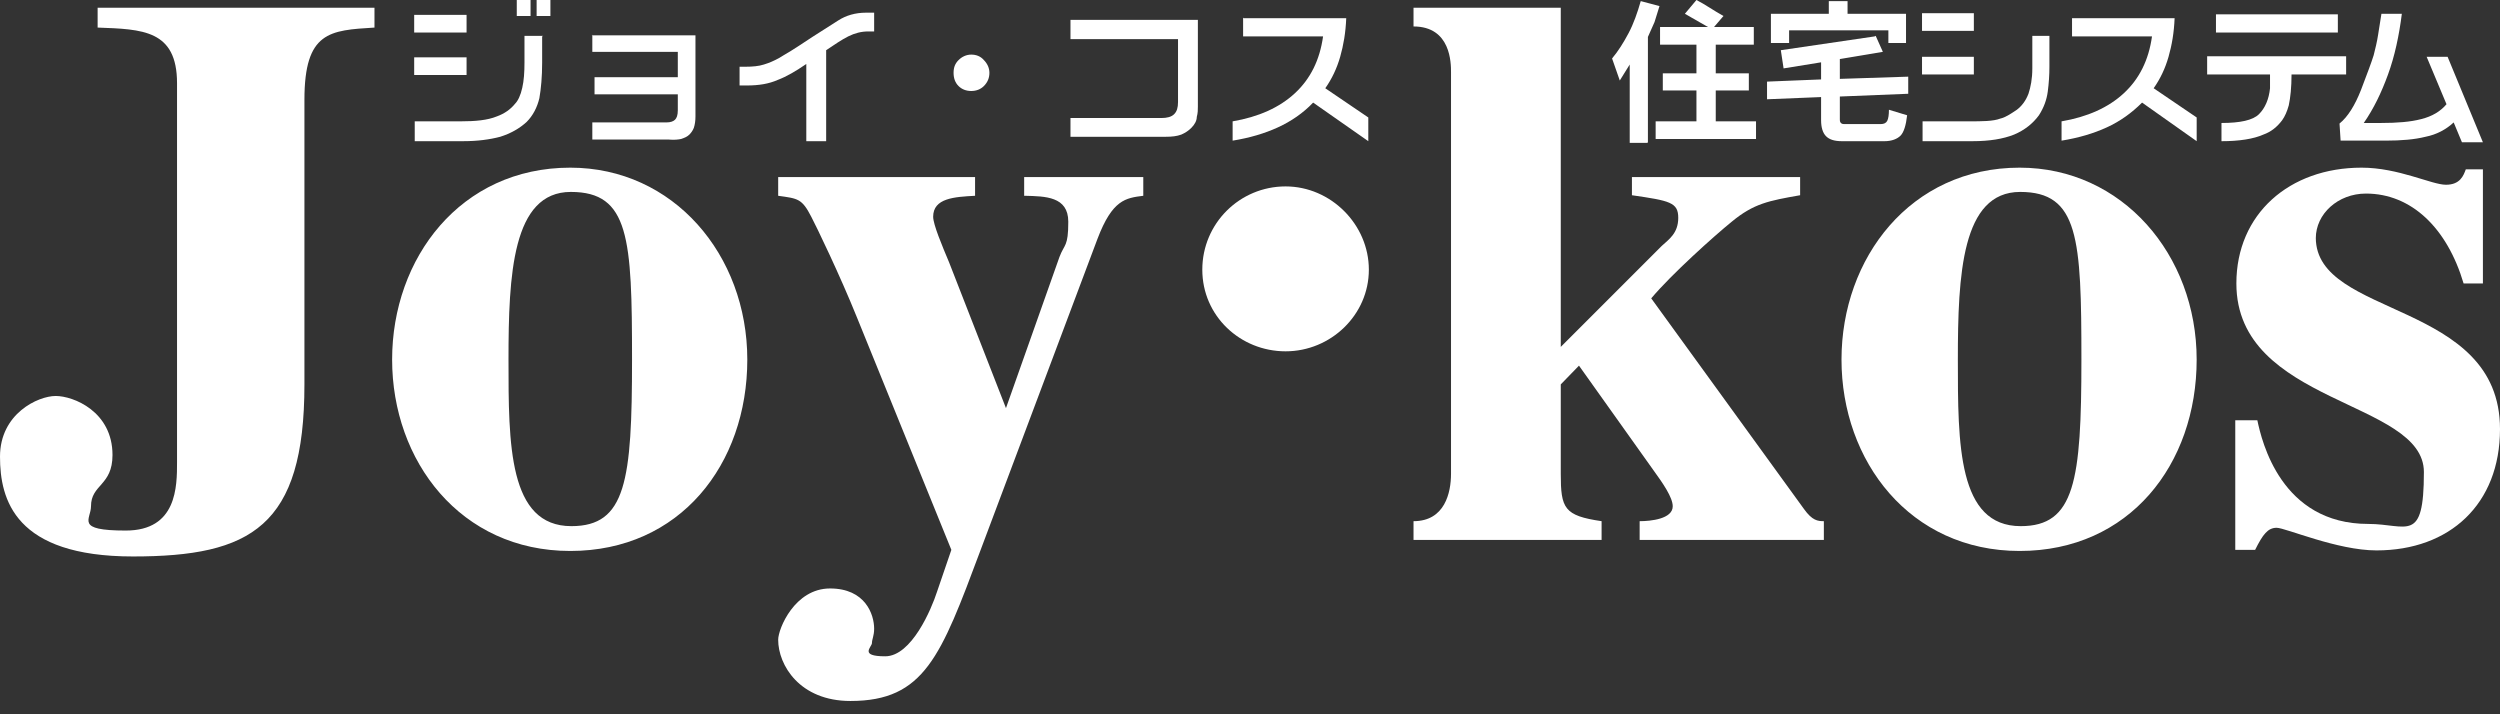 <svg width="140" height="40" viewBox="0 0 140 40" fill="none" xmlns="http://www.w3.org/2000/svg">
<rect x="0" y="0" width="140" height="40" fill="#333333" stroke="none"/>
<g clip-path="url(#clip0_76_781)">
<path d="M5.467 0.432V1.544C7.968 1.637 9.914 1.668 9.914 4.663V25.881C9.914 27.24 9.914 29.711 7.042 29.711C4.169 29.711 5.096 29.093 5.096 28.352C5.096 27.116 6.3 27.209 6.3 25.48C6.3 23.04 4.108 22.175 3.119 22.175C2.131 22.175 0 23.163 0 25.572C0 27.981 0.834 31.162 7.443 31.162C14.053 31.162 17.048 29.495 17.048 21.526V5.59C17.048 1.76 18.469 1.698 20.971 1.544V0.432H5.467Z" fill="white"/>
<path d="M31.997 29.464C28.476 29.464 28.476 24.893 28.476 20.137C28.476 15.38 28.692 10.748 31.966 10.748C35.239 10.748 35.394 13.342 35.394 20.137C35.394 26.931 35.054 29.464 31.997 29.464ZM31.935 9.389C25.789 9.389 21.959 14.454 21.959 20.137C21.959 25.819 25.789 30.854 31.935 30.854C38.081 30.854 41.849 26.005 41.849 20.137C41.849 14.268 37.71 9.389 31.935 9.389Z" fill="white"/>
<path d="M57.415 10.964C58.526 10.995 59.824 10.995 59.824 12.416C59.824 13.836 59.607 13.651 59.329 14.392L56.334 22.855L53.153 14.701C52.751 13.744 52.257 12.57 52.257 12.138C52.257 11.088 53.461 11.026 54.604 10.964V9.914H43.578V10.964C44.69 11.119 44.906 11.119 45.431 12.138C45.709 12.663 47.037 15.412 47.995 17.79L53.276 30.792L52.473 33.139C52.164 34.097 51.052 36.753 49.57 36.753C48.087 36.753 48.829 36.228 48.829 36.012C48.829 35.795 48.952 35.61 48.952 35.209C48.952 34.406 48.458 32.954 46.481 32.954C44.505 32.954 43.578 35.209 43.578 35.826C43.578 37.247 44.783 39.255 47.624 39.255C51.763 39.255 52.689 36.753 54.882 30.885L61.46 13.373C62.294 11.18 63.036 11.088 64.024 10.964V9.914H57.353V10.964H57.415Z" fill="white"/>
<path d="M71.992 10.439C69.429 10.439 67.329 12.508 67.329 15.102C67.329 17.697 69.46 19.674 71.992 19.674C74.525 19.674 76.656 17.635 76.656 15.102C76.656 12.57 74.525 10.439 71.992 10.439Z" fill="white"/>
<path d="M101.024 28.506L92.469 16.708C93.611 15.349 95.99 13.218 96.978 12.415C98.213 11.396 99.047 11.242 100.807 10.933V9.914H91.388V10.933C93.519 11.242 93.982 11.334 93.982 12.199C93.982 13.064 93.457 13.404 93.055 13.774L87.403 19.426V0.432H79.157V1.482C81.257 1.482 81.257 3.551 81.257 4.046V26.53C81.257 27.58 80.918 29.186 79.157 29.186V30.236H89.689V29.186C87.589 28.877 87.403 28.475 87.403 26.53V21.526L88.423 20.476L92.623 26.375C93.117 27.055 93.673 27.858 93.673 28.352C93.673 29.062 92.438 29.186 91.82 29.186V30.236H102.136V29.186C101.796 29.186 101.487 29.155 101.024 28.506Z" fill="white"/>
<path d="M113.161 29.464C109.64 29.464 109.64 24.893 109.64 20.137C109.64 15.38 109.857 10.748 113.13 10.748C116.404 10.748 116.559 13.342 116.559 20.137C116.559 26.931 116.188 29.464 113.161 29.464ZM113.1 9.389C106.984 9.389 103.124 14.454 103.124 20.137C103.124 25.819 106.953 30.854 113.1 30.854C119.246 30.854 123.013 26.005 123.013 20.137C123.013 14.268 118.844 9.389 113.1 9.389Z" fill="white"/>
<path d="M129.685 13.342C129.685 11.983 130.92 10.84 132.495 10.84C135.028 10.84 137.035 12.755 137.962 15.874H139.043V9.481H138.085C137.962 9.821 137.776 10.346 136.973 10.346C136.17 10.346 134.317 9.389 132.248 9.389C128.202 9.389 125.237 11.983 125.237 15.874C125.237 22.669 135.738 22.391 135.738 26.437C135.738 30.483 134.811 29.34 132.619 29.34C127.739 29.34 126.658 24.707 126.411 23.534H125.175V30.792H126.287C126.72 29.927 126.998 29.556 127.492 29.556C127.986 29.556 130.889 30.823 133.082 30.823C137.19 30.823 140 28.228 140 24.028C140 16.801 129.685 17.82 129.685 13.311V13.342Z" fill="white"/>
<path d="M30.823 0V0.896H30.051V0H30.823ZM29.711 0V0.896H28.939V0H29.711ZM26.128 3.212V4.2H23.194V3.212H26.128ZM30.36 2.038V3.521C30.36 4.293 30.298 4.972 30.205 5.497C30.082 6.022 29.834 6.486 29.495 6.825C29.093 7.196 28.599 7.474 28.012 7.659C27.425 7.814 26.746 7.906 25.943 7.906H23.225V6.795H25.789C26.622 6.795 27.302 6.733 27.827 6.517C28.259 6.362 28.599 6.115 28.846 5.806C29.001 5.652 29.155 5.343 29.248 4.911C29.34 4.509 29.371 4.046 29.371 3.49V2.007H30.421L30.36 2.038ZM23.194 0.834H26.128V1.822H23.194V0.834Z" fill="white"/>
<path d="M33.139 1.977H38.946V6.517C38.946 6.764 38.915 6.98 38.853 7.165C38.791 7.32 38.698 7.443 38.606 7.536C38.482 7.659 38.328 7.721 38.142 7.783C37.988 7.814 37.772 7.845 37.432 7.814H33.17V6.856H37.309C37.556 6.856 37.71 6.795 37.803 6.702C37.895 6.609 37.957 6.455 37.957 6.177V5.281H33.294V4.324H37.957V2.903H33.17V1.946L33.139 1.977Z" fill="white"/>
<path d="M41.416 3.737H41.756C42.127 3.737 42.497 3.706 42.775 3.614C43.084 3.521 43.362 3.397 43.64 3.243C43.794 3.15 43.98 3.027 44.258 2.872C44.505 2.718 44.937 2.44 45.493 2.069C46.018 1.73 46.512 1.421 46.945 1.143C47.377 0.865 47.902 0.71 48.489 0.71H48.952V1.761H48.612C48.242 1.761 47.871 1.853 47.501 2.038C47.13 2.224 46.728 2.502 46.265 2.811V7.907H45.153V3.583C44.566 3.984 44.041 4.293 43.547 4.478C43.053 4.695 42.497 4.787 41.818 4.787H41.416V3.737Z" fill="white"/>
<path d="M54.388 3.058C54.666 3.058 54.913 3.15 55.098 3.366C55.283 3.552 55.407 3.799 55.407 4.077C55.407 4.355 55.314 4.602 55.098 4.818C54.913 5.003 54.666 5.096 54.388 5.096C54.11 5.096 53.863 5.003 53.678 4.818C53.492 4.633 53.4 4.386 53.4 4.077C53.4 3.768 53.492 3.552 53.678 3.366C53.863 3.181 54.11 3.058 54.388 3.058Z" fill="white"/>
<path d="M59.947 1.112H67.081V5.961C67.081 6.146 67.081 6.331 67.02 6.548C67.02 6.764 66.896 6.98 66.711 7.165C66.556 7.32 66.371 7.443 66.155 7.536C65.908 7.628 65.63 7.659 65.29 7.659H59.947V6.609H65.043C65.352 6.609 65.599 6.548 65.753 6.393C65.908 6.239 65.969 6.022 65.969 5.714V2.193H59.947V1.143V1.112Z" fill="white"/>
<path d="M69.645 1.019H75.389C75.358 1.822 75.235 2.533 75.05 3.181C74.864 3.83 74.586 4.416 74.216 4.942L76.625 6.578V7.906L73.536 5.745C72.98 6.331 72.301 6.795 71.56 7.134C70.818 7.474 69.984 7.721 69.027 7.876V6.795C70.479 6.548 71.652 6.022 72.517 5.219C73.382 4.416 73.907 3.366 74.092 2.038H69.614V0.988L69.645 1.019Z" fill="white"/>
<path d="M95.959 1.513H98.213V2.502H96.082V4.108H97.935V5.065H96.082V6.795H98.337V7.783H92.716V6.795H95.001V5.065H93.117V4.108H95.001V2.502H92.963V1.513H95.65L94.353 0.772L95.001 0C95.248 0.124 95.495 0.278 95.742 0.432C95.989 0.587 96.237 0.741 96.514 0.896L95.959 1.544V1.513ZM92.252 7.999H91.264V3.614L90.708 4.509L90.276 3.274C90.615 2.872 90.924 2.378 91.202 1.853C91.48 1.328 91.697 0.71 91.882 0.062L92.932 0.34C92.839 0.649 92.746 0.957 92.654 1.235C92.53 1.513 92.407 1.791 92.283 2.069V7.968L92.252 7.999Z" fill="white"/>
<path d="M103.463 0.062V0.772H106.737V2.409H105.749V1.699H100.19V2.409H99.171V0.772H102.413V0.062H103.463ZM105.039 2.008L105.44 2.903L103.031 3.305V4.417L106.861 4.293V5.251L103.031 5.405V6.64C103.031 6.764 103.031 6.826 103.093 6.888C103.155 6.949 103.216 6.949 103.34 6.949H105.317C105.502 6.949 105.625 6.888 105.687 6.764C105.749 6.64 105.78 6.424 105.78 6.146L106.799 6.455C106.737 7.011 106.614 7.413 106.428 7.598C106.243 7.783 105.934 7.907 105.533 7.907H103.155C102.722 7.907 102.444 7.814 102.259 7.629C102.074 7.443 101.981 7.135 101.981 6.733V5.436L98.954 5.559V4.571C98.923 4.571 101.981 4.448 101.981 4.448V3.49L99.881 3.83L99.726 2.811L104.977 2.039L105.039 2.008Z" fill="white"/>
<path d="M107.633 3.181H110.536V4.169H107.633V3.181ZM114.767 2.007V3.737C114.767 4.2 114.736 4.664 114.675 5.127C114.613 5.59 114.458 6.022 114.18 6.455C113.841 6.918 113.377 7.289 112.791 7.536C112.173 7.783 111.401 7.906 110.474 7.906H107.664V6.795H110.227C110.999 6.795 111.617 6.795 112.019 6.64C112.297 6.578 112.574 6.393 112.945 6.146C113.223 5.93 113.439 5.652 113.594 5.25C113.717 4.88 113.81 4.416 113.81 3.83V2.007H114.86H114.767ZM107.633 0.741H110.536V1.73H107.633V0.741Z" fill="white"/>
<path d="M116.034 1.019H121.778C121.747 1.822 121.624 2.533 121.438 3.181C121.253 3.83 120.975 4.416 120.605 4.942L123.014 6.578V7.906L119.956 5.745C119.369 6.331 118.721 6.795 117.979 7.134C117.238 7.474 116.404 7.721 115.447 7.876V6.795C116.898 6.548 118.072 6.022 118.937 5.219C119.802 4.416 120.327 3.366 120.512 2.038H116.034V0.988V1.019Z" fill="white"/>
<path d="M124.094 0.803H130.92V1.822H124.094V0.803ZM123.631 3.15H131.383V4.17H128.326C128.326 4.88 128.264 5.467 128.171 5.899C128.078 6.239 127.955 6.517 127.801 6.733C127.523 7.104 127.183 7.382 126.75 7.536C126.195 7.783 125.392 7.907 124.403 7.907V6.887C125.453 6.887 126.164 6.733 126.503 6.393C126.843 6.054 127.059 5.559 127.121 4.942V4.17H123.6V3.15H123.631Z" fill="white"/>
<path d="M135.892 3.181H137.066L139.043 7.968H137.869L137.406 6.856C136.973 7.258 136.448 7.536 135.831 7.659C135.213 7.814 134.472 7.875 133.607 7.875H131.074L131.013 6.918C131.476 6.547 131.877 5.899 132.217 5.034C132.557 4.138 132.804 3.49 132.927 3.088C133.02 2.718 133.113 2.347 133.174 1.946C133.236 1.544 133.298 1.173 133.36 0.772H134.503C134.348 2.007 134.101 3.15 133.73 4.169C133.36 5.188 132.927 6.084 132.371 6.887H133.329C134.255 6.887 134.997 6.825 135.583 6.671C136.201 6.517 136.664 6.239 137.004 5.837L135.892 3.181Z" fill="white"/>
</g>
<defs>
<clipPath id="clip0_76_781">
<rect width="140" height="39.254" fill="white"/>
</clipPath>
</defs>
</svg>
